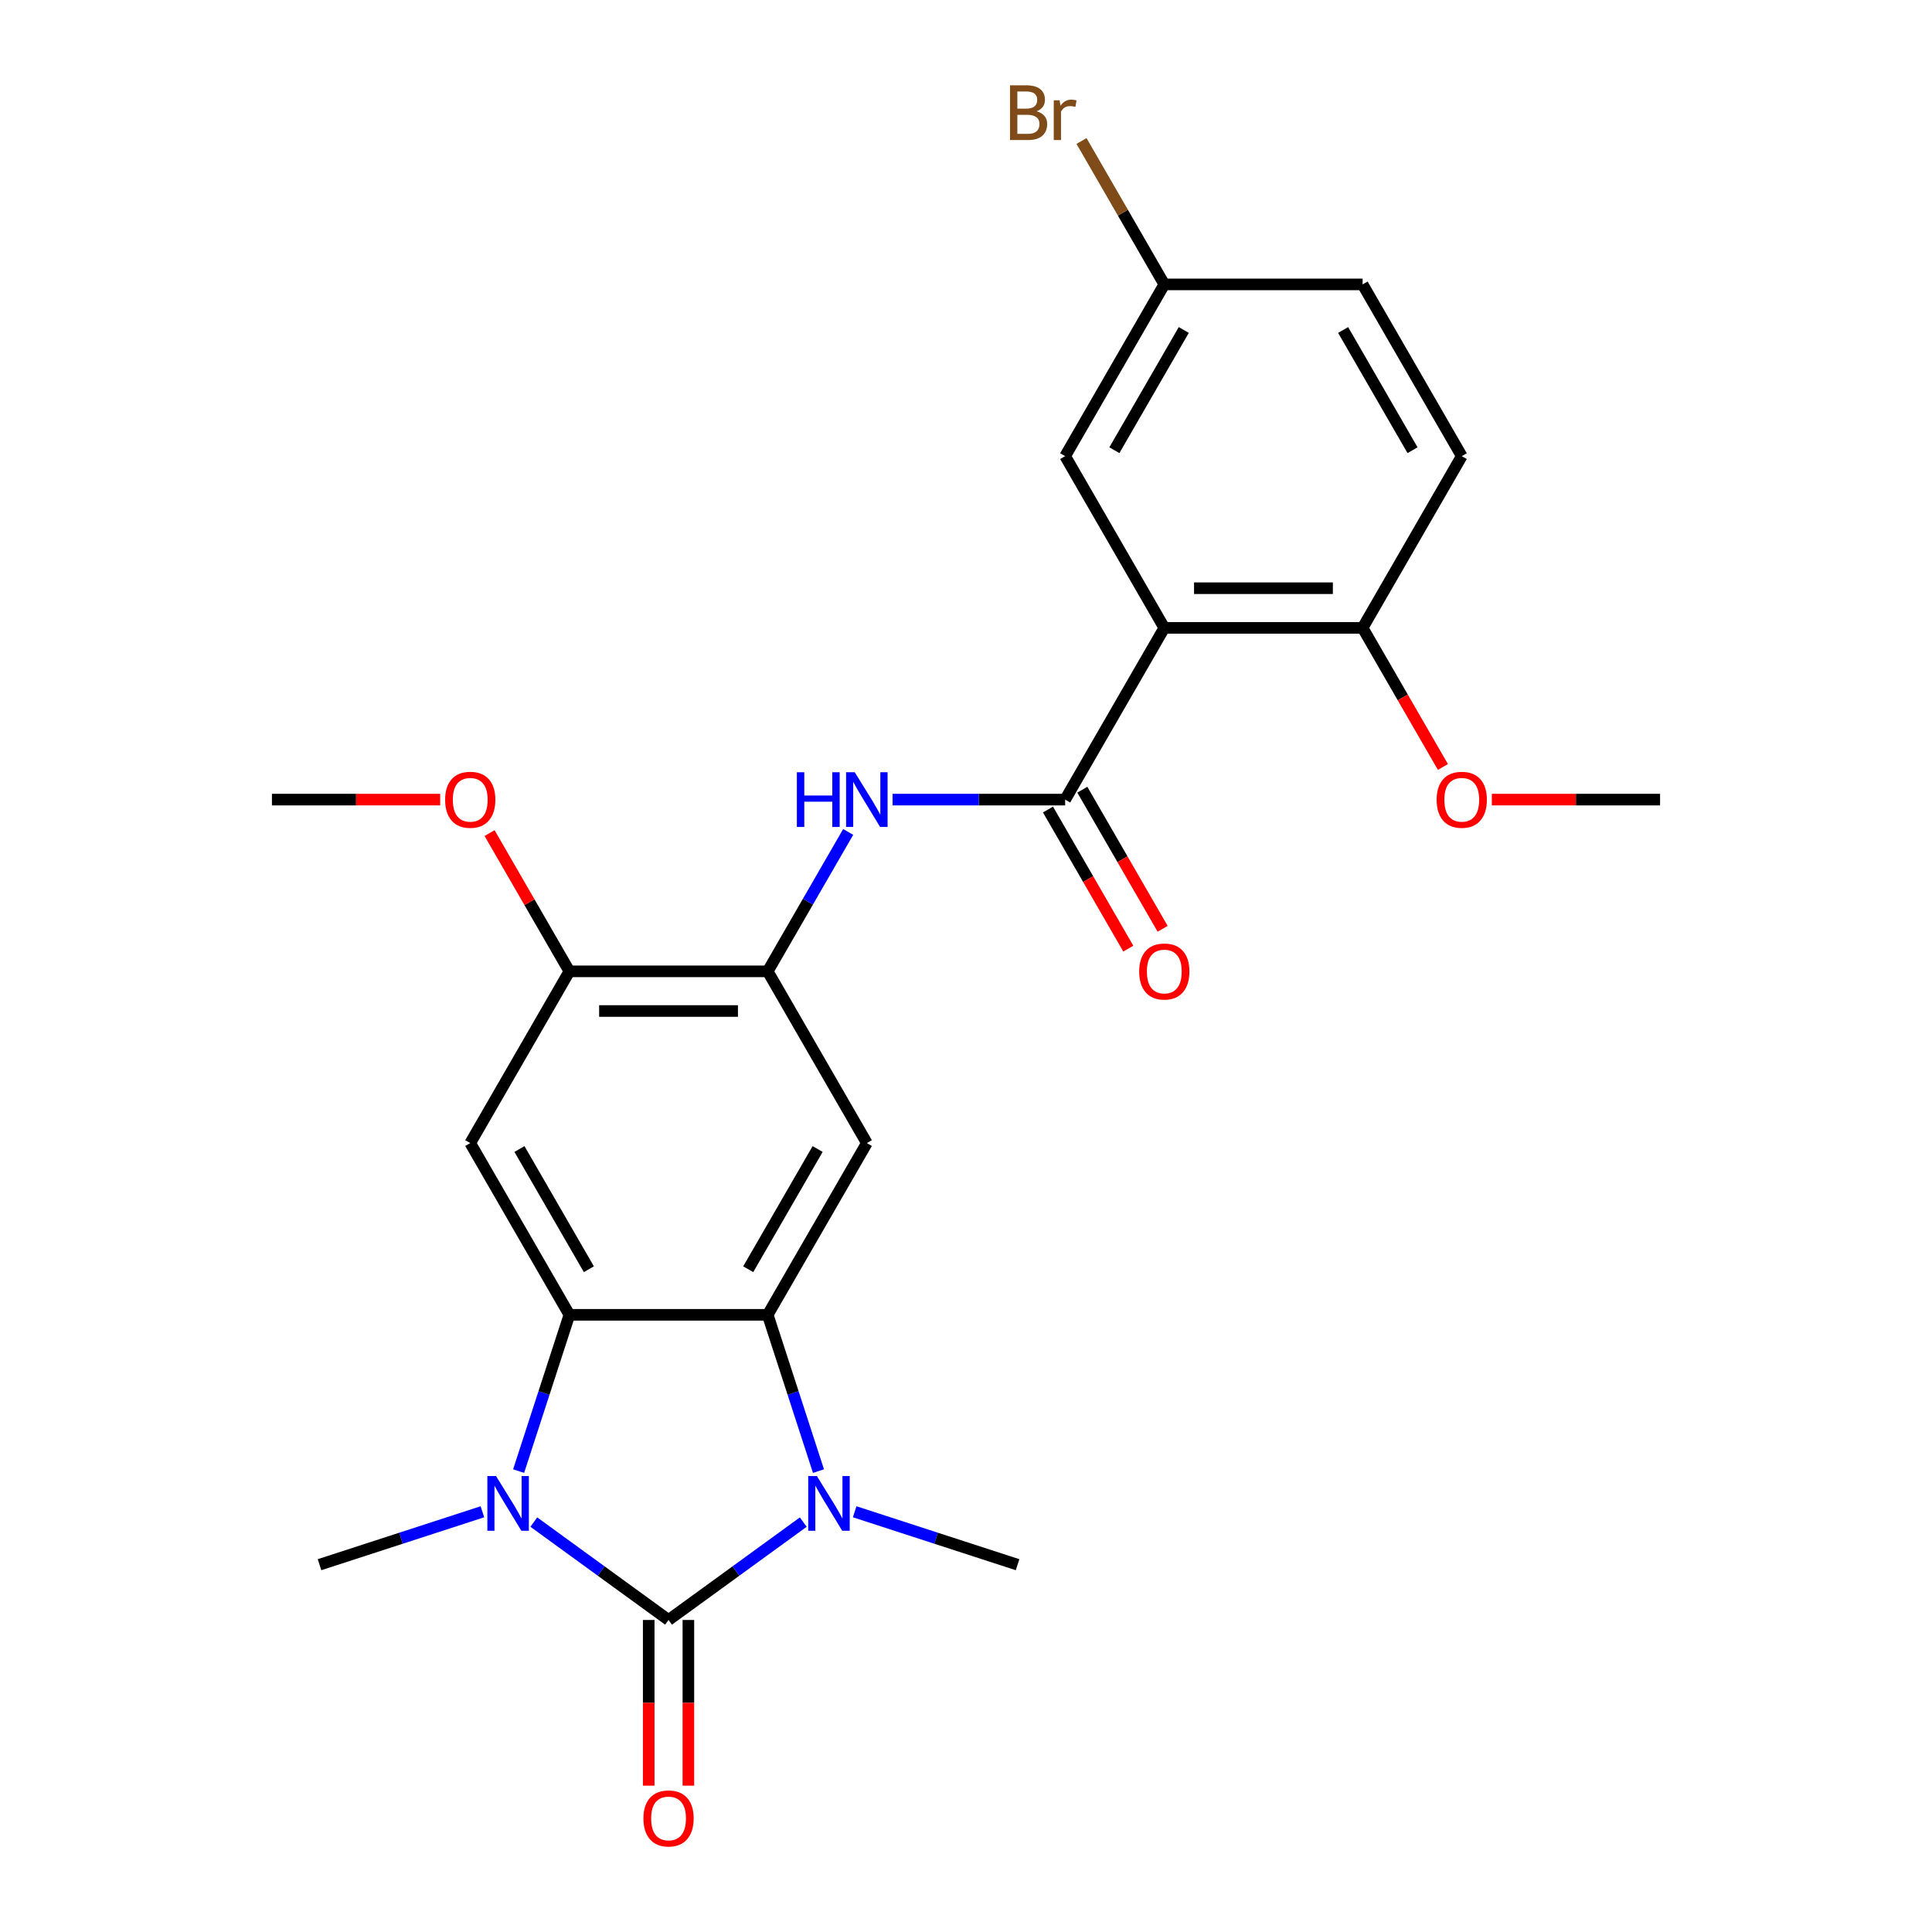 <?xml version='1.0' encoding='iso-8859-1'?>
<svg version='1.1' baseProfile='full'
              xmlns='http://www.w3.org/2000/svg'
                      xmlns:rdkit='http://www.rdkit.org/xml'
                      xmlns:xlink='http://www.w3.org/1999/xlink'
                  xml:space='preserve'
width='1000px' height='1000px' viewBox='0 0 1000 1000'>
<!-- END OF HEADER -->
<rect style='opacity:1.0;fill:#FFFFFF;stroke:none' width='1000' height='1000' x='0' y='0'> </rect>
<path class='bond-0' d='M 346.038,838.497 L 311.171,813.165' style='fill:none;fill-rule:evenodd;stroke:#000000;stroke-width:6px;stroke-linecap:butt;stroke-linejoin:miter;stroke-opacity:1' />
<path class='bond-0' d='M 311.171,813.165 L 276.305,787.833' style='fill:none;fill-rule:evenodd;stroke:#0000FF;stroke-width:6px;stroke-linecap:butt;stroke-linejoin:miter;stroke-opacity:1' />
<path class='bond-1' d='M 346.038,838.497 L 380.904,813.165' style='fill:none;fill-rule:evenodd;stroke:#000000;stroke-width:6px;stroke-linecap:butt;stroke-linejoin:miter;stroke-opacity:1' />
<path class='bond-1' d='M 380.904,813.165 L 415.77,787.833' style='fill:none;fill-rule:evenodd;stroke:#0000FF;stroke-width:6px;stroke-linecap:butt;stroke-linejoin:miter;stroke-opacity:1' />
<path class='bond-11' d='M 335.774,838.497 L 335.774,881.374' style='fill:none;fill-rule:evenodd;stroke:#000000;stroke-width:6px;stroke-linecap:butt;stroke-linejoin:miter;stroke-opacity:1' />
<path class='bond-11' d='M 335.774,881.374 L 335.774,924.252' style='fill:none;fill-rule:evenodd;stroke:#FF0000;stroke-width:6px;stroke-linecap:butt;stroke-linejoin:miter;stroke-opacity:1' />
<path class='bond-11' d='M 356.302,838.497 L 356.302,881.374' style='fill:none;fill-rule:evenodd;stroke:#000000;stroke-width:6px;stroke-linecap:butt;stroke-linejoin:miter;stroke-opacity:1' />
<path class='bond-11' d='M 356.302,881.374 L 356.302,924.252' style='fill:none;fill-rule:evenodd;stroke:#FF0000;stroke-width:6px;stroke-linecap:butt;stroke-linejoin:miter;stroke-opacity:1' />
<path class='bond-3' d='M 268.434,761.44 L 281.575,720.994' style='fill:none;fill-rule:evenodd;stroke:#0000FF;stroke-width:6px;stroke-linecap:butt;stroke-linejoin:miter;stroke-opacity:1' />
<path class='bond-3' d='M 281.575,720.994 L 294.717,680.548' style='fill:none;fill-rule:evenodd;stroke:#000000;stroke-width:6px;stroke-linecap:butt;stroke-linejoin:miter;stroke-opacity:1' />
<path class='bond-17' d='M 249.693,782.489 L 207.537,796.186' style='fill:none;fill-rule:evenodd;stroke:#0000FF;stroke-width:6px;stroke-linecap:butt;stroke-linejoin:miter;stroke-opacity:1' />
<path class='bond-17' d='M 207.537,796.186 L 165.381,809.884' style='fill:none;fill-rule:evenodd;stroke:#000000;stroke-width:6px;stroke-linecap:butt;stroke-linejoin:miter;stroke-opacity:1' />
<path class='bond-2' d='M 423.642,761.44 L 410.5,720.994' style='fill:none;fill-rule:evenodd;stroke:#0000FF;stroke-width:6px;stroke-linecap:butt;stroke-linejoin:miter;stroke-opacity:1' />
<path class='bond-2' d='M 410.5,720.994 L 397.359,680.548' style='fill:none;fill-rule:evenodd;stroke:#000000;stroke-width:6px;stroke-linecap:butt;stroke-linejoin:miter;stroke-opacity:1' />
<path class='bond-18' d='M 442.383,782.489 L 484.538,796.186' style='fill:none;fill-rule:evenodd;stroke:#0000FF;stroke-width:6px;stroke-linecap:butt;stroke-linejoin:miter;stroke-opacity:1' />
<path class='bond-18' d='M 484.538,796.186 L 526.694,809.884' style='fill:none;fill-rule:evenodd;stroke:#000000;stroke-width:6px;stroke-linecap:butt;stroke-linejoin:miter;stroke-opacity:1' />
<path class='bond-6' d='M 397.359,680.548 L 448.679,591.658' style='fill:none;fill-rule:evenodd;stroke:#000000;stroke-width:6px;stroke-linecap:butt;stroke-linejoin:miter;stroke-opacity:1' />
<path class='bond-6' d='M 387.279,656.95 L 423.203,594.727' style='fill:none;fill-rule:evenodd;stroke:#000000;stroke-width:6px;stroke-linecap:butt;stroke-linejoin:miter;stroke-opacity:1' />
<path class='bond-25' d='M 397.359,680.548 L 294.717,680.548' style='fill:none;fill-rule:evenodd;stroke:#000000;stroke-width:6px;stroke-linecap:butt;stroke-linejoin:miter;stroke-opacity:1' />
<path class='bond-7' d='M 294.717,680.548 L 243.396,591.658' style='fill:none;fill-rule:evenodd;stroke:#000000;stroke-width:6px;stroke-linecap:butt;stroke-linejoin:miter;stroke-opacity:1' />
<path class='bond-7' d='M 304.797,656.95 L 268.872,594.727' style='fill:none;fill-rule:evenodd;stroke:#000000;stroke-width:6px;stroke-linecap:butt;stroke-linejoin:miter;stroke-opacity:1' />
<path class='bond-4' d='M 602.641,324.987 L 551.321,413.877' style='fill:none;fill-rule:evenodd;stroke:#000000;stroke-width:6px;stroke-linecap:butt;stroke-linejoin:miter;stroke-opacity:1' />
<path class='bond-12' d='M 602.641,324.987 L 705.283,324.987' style='fill:none;fill-rule:evenodd;stroke:#000000;stroke-width:6px;stroke-linecap:butt;stroke-linejoin:miter;stroke-opacity:1' />
<path class='bond-12' d='M 618.038,304.459 L 689.887,304.459' style='fill:none;fill-rule:evenodd;stroke:#000000;stroke-width:6px;stroke-linecap:butt;stroke-linejoin:miter;stroke-opacity:1' />
<path class='bond-13' d='M 602.641,324.987 L 551.321,236.097' style='fill:none;fill-rule:evenodd;stroke:#000000;stroke-width:6px;stroke-linecap:butt;stroke-linejoin:miter;stroke-opacity:1' />
<path class='bond-5' d='M 551.321,413.877 L 506.653,413.877' style='fill:none;fill-rule:evenodd;stroke:#000000;stroke-width:6px;stroke-linecap:butt;stroke-linejoin:miter;stroke-opacity:1' />
<path class='bond-5' d='M 506.653,413.877 L 461.985,413.877' style='fill:none;fill-rule:evenodd;stroke:#0000FF;stroke-width:6px;stroke-linecap:butt;stroke-linejoin:miter;stroke-opacity:1' />
<path class='bond-14' d='M 542.432,419.009 L 563.218,455.011' style='fill:none;fill-rule:evenodd;stroke:#000000;stroke-width:6px;stroke-linecap:butt;stroke-linejoin:miter;stroke-opacity:1' />
<path class='bond-14' d='M 563.218,455.011 L 584.003,491.013' style='fill:none;fill-rule:evenodd;stroke:#FF0000;stroke-width:6px;stroke-linecap:butt;stroke-linejoin:miter;stroke-opacity:1' />
<path class='bond-14' d='M 560.21,408.745 L 580.996,444.747' style='fill:none;fill-rule:evenodd;stroke:#000000;stroke-width:6px;stroke-linecap:butt;stroke-linejoin:miter;stroke-opacity:1' />
<path class='bond-14' d='M 580.996,444.747 L 601.781,480.749' style='fill:none;fill-rule:evenodd;stroke:#FF0000;stroke-width:6px;stroke-linecap:butt;stroke-linejoin:miter;stroke-opacity:1' />
<path class='bond-8' d='M 448.679,591.658 L 397.359,502.767' style='fill:none;fill-rule:evenodd;stroke:#000000;stroke-width:6px;stroke-linecap:butt;stroke-linejoin:miter;stroke-opacity:1' />
<path class='bond-10' d='M 243.396,591.658 L 294.717,502.767' style='fill:none;fill-rule:evenodd;stroke:#000000;stroke-width:6px;stroke-linecap:butt;stroke-linejoin:miter;stroke-opacity:1' />
<path class='bond-9' d='M 397.359,502.767 L 418.191,466.685' style='fill:none;fill-rule:evenodd;stroke:#000000;stroke-width:6px;stroke-linecap:butt;stroke-linejoin:miter;stroke-opacity:1' />
<path class='bond-9' d='M 418.191,466.685 L 439.022,430.603' style='fill:none;fill-rule:evenodd;stroke:#0000FF;stroke-width:6px;stroke-linecap:butt;stroke-linejoin:miter;stroke-opacity:1' />
<path class='bond-26' d='M 397.359,502.767 L 294.717,502.767' style='fill:none;fill-rule:evenodd;stroke:#000000;stroke-width:6px;stroke-linecap:butt;stroke-linejoin:miter;stroke-opacity:1' />
<path class='bond-26' d='M 381.962,523.296 L 310.113,523.296' style='fill:none;fill-rule:evenodd;stroke:#000000;stroke-width:6px;stroke-linecap:butt;stroke-linejoin:miter;stroke-opacity:1' />
<path class='bond-19' d='M 294.717,502.767 L 274.058,466.985' style='fill:none;fill-rule:evenodd;stroke:#000000;stroke-width:6px;stroke-linecap:butt;stroke-linejoin:miter;stroke-opacity:1' />
<path class='bond-19' d='M 274.058,466.985 L 253.4,431.203' style='fill:none;fill-rule:evenodd;stroke:#FF0000;stroke-width:6px;stroke-linecap:butt;stroke-linejoin:miter;stroke-opacity:1' />
<path class='bond-15' d='M 705.283,324.987 L 756.604,236.097' style='fill:none;fill-rule:evenodd;stroke:#000000;stroke-width:6px;stroke-linecap:butt;stroke-linejoin:miter;stroke-opacity:1' />
<path class='bond-22' d='M 705.283,324.987 L 726.069,360.989' style='fill:none;fill-rule:evenodd;stroke:#000000;stroke-width:6px;stroke-linecap:butt;stroke-linejoin:miter;stroke-opacity:1' />
<path class='bond-22' d='M 726.069,360.989 L 746.855,396.991' style='fill:none;fill-rule:evenodd;stroke:#FF0000;stroke-width:6px;stroke-linecap:butt;stroke-linejoin:miter;stroke-opacity:1' />
<path class='bond-16' d='M 551.321,236.097 L 602.641,147.207' style='fill:none;fill-rule:evenodd;stroke:#000000;stroke-width:6px;stroke-linecap:butt;stroke-linejoin:miter;stroke-opacity:1' />
<path class='bond-16' d='M 576.797,233.028 L 612.721,170.805' style='fill:none;fill-rule:evenodd;stroke:#000000;stroke-width:6px;stroke-linecap:butt;stroke-linejoin:miter;stroke-opacity:1' />
<path class='bond-27' d='M 756.604,236.097 L 705.283,147.207' style='fill:none;fill-rule:evenodd;stroke:#000000;stroke-width:6px;stroke-linecap:butt;stroke-linejoin:miter;stroke-opacity:1' />
<path class='bond-27' d='M 731.128,233.028 L 695.203,170.805' style='fill:none;fill-rule:evenodd;stroke:#000000;stroke-width:6px;stroke-linecap:butt;stroke-linejoin:miter;stroke-opacity:1' />
<path class='bond-20' d='M 602.641,147.207 L 705.283,147.207' style='fill:none;fill-rule:evenodd;stroke:#000000;stroke-width:6px;stroke-linecap:butt;stroke-linejoin:miter;stroke-opacity:1' />
<path class='bond-21' d='M 602.641,147.207 L 581.214,110.094' style='fill:none;fill-rule:evenodd;stroke:#000000;stroke-width:6px;stroke-linecap:butt;stroke-linejoin:miter;stroke-opacity:1' />
<path class='bond-21' d='M 581.214,110.094 L 559.787,72.98' style='fill:none;fill-rule:evenodd;stroke:#7F4C19;stroke-width:6px;stroke-linecap:butt;stroke-linejoin:miter;stroke-opacity:1' />
<path class='bond-23' d='M 227.83,413.877 L 184.293,413.877' style='fill:none;fill-rule:evenodd;stroke:#FF0000;stroke-width:6px;stroke-linecap:butt;stroke-linejoin:miter;stroke-opacity:1' />
<path class='bond-23' d='M 184.293,413.877 L 140.755,413.877' style='fill:none;fill-rule:evenodd;stroke:#000000;stroke-width:6px;stroke-linecap:butt;stroke-linejoin:miter;stroke-opacity:1' />
<path class='bond-24' d='M 772.17,413.877 L 815.707,413.877' style='fill:none;fill-rule:evenodd;stroke:#FF0000;stroke-width:6px;stroke-linecap:butt;stroke-linejoin:miter;stroke-opacity:1' />
<path class='bond-24' d='M 815.707,413.877 L 859.245,413.877' style='fill:none;fill-rule:evenodd;stroke:#000000;stroke-width:6px;stroke-linecap:butt;stroke-linejoin:miter;stroke-opacity:1' />
<path  class='atom-1' d='M 256.739 764.006
L 266.019 779.006
Q 266.939 780.486, 268.419 783.166
Q 269.899 785.846, 269.979 786.006
L 269.979 764.006
L 273.739 764.006
L 273.739 792.326
L 269.859 792.326
L 259.899 775.926
Q 258.739 774.006, 257.499 771.806
Q 256.299 769.606, 255.939 768.926
L 255.939 792.326
L 252.259 792.326
L 252.259 764.006
L 256.739 764.006
' fill='#0000FF'/>
<path  class='atom-2' d='M 422.816 764.006
L 432.096 779.006
Q 433.016 780.486, 434.496 783.166
Q 435.976 785.846, 436.056 786.006
L 436.056 764.006
L 439.816 764.006
L 439.816 792.326
L 435.936 792.326
L 425.976 775.926
Q 424.816 774.006, 423.576 771.806
Q 422.376 769.606, 422.016 768.926
L 422.016 792.326
L 418.336 792.326
L 418.336 764.006
L 422.816 764.006
' fill='#0000FF'/>
<path  class='atom-10' d='M 412.459 399.717
L 416.299 399.717
L 416.299 411.757
L 430.779 411.757
L 430.779 399.717
L 434.619 399.717
L 434.619 428.037
L 430.779 428.037
L 430.779 414.957
L 416.299 414.957
L 416.299 428.037
L 412.459 428.037
L 412.459 399.717
' fill='#0000FF'/>
<path  class='atom-10' d='M 442.419 399.717
L 451.699 414.717
Q 452.619 416.197, 454.099 418.877
Q 455.579 421.557, 455.659 421.717
L 455.659 399.717
L 459.419 399.717
L 459.419 428.037
L 455.539 428.037
L 445.579 411.637
Q 444.419 409.717, 443.179 407.517
Q 441.979 405.317, 441.619 404.637
L 441.619 428.037
L 437.939 428.037
L 437.939 399.717
L 442.419 399.717
' fill='#0000FF'/>
<path  class='atom-12' d='M 333.038 941.218
Q 333.038 934.418, 336.398 930.618
Q 339.758 926.818, 346.038 926.818
Q 352.318 926.818, 355.678 930.618
Q 359.038 934.418, 359.038 941.218
Q 359.038 948.098, 355.638 952.018
Q 352.238 955.898, 346.038 955.898
Q 339.798 955.898, 336.398 952.018
Q 333.038 948.138, 333.038 941.218
M 346.038 952.698
Q 350.358 952.698, 352.678 949.818
Q 355.038 946.898, 355.038 941.218
Q 355.038 935.658, 352.678 932.858
Q 350.358 930.018, 346.038 930.018
Q 341.718 930.018, 339.358 932.818
Q 337.038 935.618, 337.038 941.218
Q 337.038 946.938, 339.358 949.818
Q 341.718 952.698, 346.038 952.698
' fill='#FF0000'/>
<path  class='atom-15' d='M 589.641 502.847
Q 589.641 496.047, 593.001 492.247
Q 596.361 488.447, 602.641 488.447
Q 608.921 488.447, 612.281 492.247
Q 615.641 496.047, 615.641 502.847
Q 615.641 509.727, 612.241 513.647
Q 608.841 517.527, 602.641 517.527
Q 596.401 517.527, 593.001 513.647
Q 589.641 509.767, 589.641 502.847
M 602.641 514.327
Q 606.961 514.327, 609.281 511.447
Q 611.641 508.527, 611.641 502.847
Q 611.641 497.287, 609.281 494.487
Q 606.961 491.647, 602.641 491.647
Q 598.321 491.647, 595.961 494.447
Q 593.641 497.247, 593.641 502.847
Q 593.641 508.567, 595.961 511.447
Q 598.321 514.327, 602.641 514.327
' fill='#FF0000'/>
<path  class='atom-20' d='M 230.396 413.957
Q 230.396 407.157, 233.756 403.357
Q 237.116 399.557, 243.396 399.557
Q 249.676 399.557, 253.036 403.357
Q 256.396 407.157, 256.396 413.957
Q 256.396 420.837, 252.996 424.757
Q 249.596 428.637, 243.396 428.637
Q 237.156 428.637, 233.756 424.757
Q 230.396 420.877, 230.396 413.957
M 243.396 425.437
Q 247.716 425.437, 250.036 422.557
Q 252.396 419.637, 252.396 413.957
Q 252.396 408.397, 250.036 405.597
Q 247.716 402.757, 243.396 402.757
Q 239.076 402.757, 236.716 405.557
Q 234.396 408.357, 234.396 413.957
Q 234.396 419.677, 236.716 422.557
Q 239.076 425.437, 243.396 425.437
' fill='#FF0000'/>
<path  class='atom-22' d='M 536.541 57.597
Q 539.261 58.357, 540.621 60.037
Q 542.021 61.677, 542.021 64.117
Q 542.021 68.037, 539.501 70.277
Q 537.021 72.477, 532.301 72.477
L 522.781 72.477
L 522.781 44.157
L 531.141 44.157
Q 535.981 44.157, 538.421 46.117
Q 540.861 48.077, 540.861 51.677
Q 540.861 55.957, 536.541 57.597
M 526.581 47.357
L 526.581 56.237
L 531.141 56.237
Q 533.941 56.237, 535.381 55.117
Q 536.861 53.957, 536.861 51.677
Q 536.861 47.357, 531.141 47.357
L 526.581 47.357
M 532.301 69.277
Q 535.061 69.277, 536.541 67.957
Q 538.021 66.637, 538.021 64.117
Q 538.021 61.797, 536.381 60.637
Q 534.781 59.437, 531.701 59.437
L 526.581 59.437
L 526.581 69.277
L 532.301 69.277
' fill='#7F4C19'/>
<path  class='atom-22' d='M 548.461 51.917
L 548.901 54.757
Q 551.061 51.557, 554.581 51.557
Q 555.701 51.557, 557.221 51.957
L 556.621 55.317
Q 554.901 54.917, 553.941 54.917
Q 552.261 54.917, 551.141 55.597
Q 550.061 56.237, 549.181 57.797
L 549.181 72.477
L 545.421 72.477
L 545.421 51.917
L 548.461 51.917
' fill='#7F4C19'/>
<path  class='atom-23' d='M 743.604 413.957
Q 743.604 407.157, 746.964 403.357
Q 750.324 399.557, 756.604 399.557
Q 762.884 399.557, 766.244 403.357
Q 769.604 407.157, 769.604 413.957
Q 769.604 420.837, 766.204 424.757
Q 762.804 428.637, 756.604 428.637
Q 750.364 428.637, 746.964 424.757
Q 743.604 420.877, 743.604 413.957
M 756.604 425.437
Q 760.924 425.437, 763.244 422.557
Q 765.604 419.637, 765.604 413.957
Q 765.604 408.397, 763.244 405.597
Q 760.924 402.757, 756.604 402.757
Q 752.284 402.757, 749.924 405.557
Q 747.604 408.357, 747.604 413.957
Q 747.604 419.677, 749.924 422.557
Q 752.284 425.437, 756.604 425.437
' fill='#FF0000'/>
</svg>
